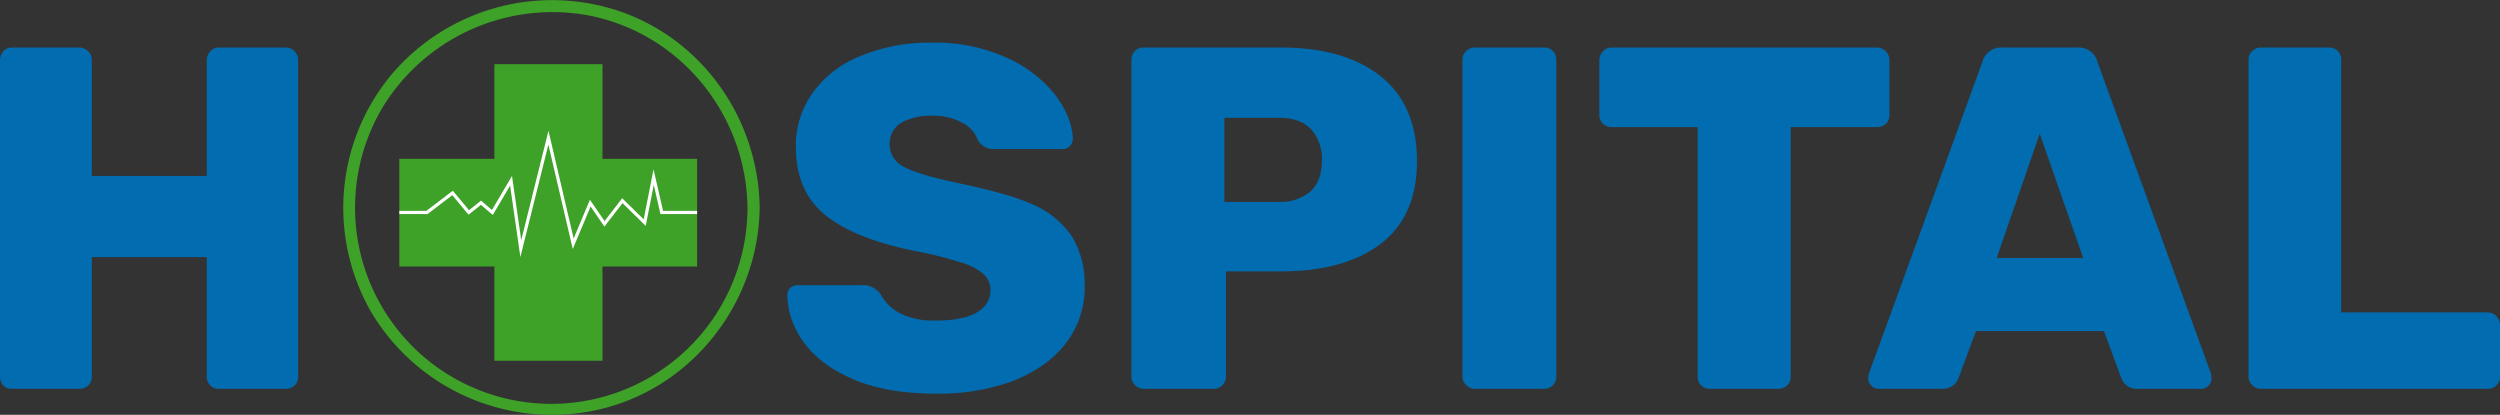 <svg xmlns="http://www.w3.org/2000/svg" viewBox="0 0 615.4 102.1"><rect x="0" y="0" width="615.4" height="102.1" fill="#333333" stroke="none"/><defs><style>.cls-1{fill:#3ea228;}.cls-2{fill:none;stroke:#fff;stroke-miterlimit:10;stroke-width:0.8px;}.cls-3{fill:#016cb0;}</style></defs><title>hospital-doktor</title><g id="Layer_2" data-name="Layer 2"><g id="Layer_1-2" data-name="Layer 1"><polygon class="cls-1" points="171.6 39.1 148.3 39.1 148.3 15.8 121.7 15.8 121.7 39.1 98.3 39.1 98.3 65.6 121.7 65.6 121.7 88.8 148.3 88.8 148.3 65.6 171.6 65.6 171.6 39.1"/><polyline class="cls-2" points="98.3 52.3 105.1 52.3 111.4 47.5 115.4 52.3 118.4 49.9 121.2 52.3 125.8 44.5 128.2 61.2 135 33.9 141.1 60 145.3 50 148.8 55.1 153.2 49.4 158.7 54.8 160.9 43.6 162.9 52.3 171.6 52.3"/><path class="cls-1" d="M184,51.1A48.3,48.3,0,1,1,94.2,26.4,49,49,0,0,1,144.9,3.8c22.6,4.4,38.8,24.4,39.1,47.3.1,1.9,3.1,1.9,3,0-.3-21.1-13.2-40.3-33-47.8A51.8,51.8,0,0,0,96,18.8a51.3,51.3,0,0,0-4.4,58.4A51.8,51.8,0,0,0,145,101.3c24.2-4.3,41.7-25.9,42-50.2C187.1,49.1,184.1,49.1,184,51.1Z"/><path class="cls-3" d="M.8,94.9A3.3,3.3,0,0,1,0,92.7V14.9a3.6,3.6,0,0,1,.8-2.3A2.9,2.9,0,0,1,3,11.7H19.4a3.1,3.1,0,0,1,3.2,3.2V43.3H50.9V14.9a3.2,3.2,0,0,1,.9-2.3,2.9,2.9,0,0,1,2.2-.9H70.3a2.9,2.9,0,0,1,2.2.9,3.2,3.2,0,0,1,.9,2.3V92.7a2.9,2.9,0,0,1-.9,2.2,2.9,2.9,0,0,1-2.2.8H54a2.9,2.9,0,0,1-2.2-.8,2.9,2.9,0,0,1-.9-2.2V63.3H22.6V92.7a2.9,2.9,0,0,1-.9,2.2,3.1,3.1,0,0,1-2.3.8H3A2.9,2.9,0,0,1,.8,94.9Z"/><path class="cls-3" d="M210.6,93.6c-5.5-2.3-9.6-5.2-12.4-8.9a20.4,20.4,0,0,1-4.4-12,2.4,2.4,0,0,1,.7-1.8,2.8,2.8,0,0,1,1.9-.7h16a4.1,4.1,0,0,1,2.3.5,6.6,6.6,0,0,1,2,1.6,11.7,11.7,0,0,0,4.8,4.8,18.7,18.7,0,0,0,8.9,1.8c4.3,0,7.6-.6,9.9-1.9s3.5-3.2,3.5-5.5a5.1,5.1,0,0,0-1.8-4.1,14.8,14.8,0,0,0-5.8-2.9,94.5,94.5,0,0,0-11.4-2.8c-9.6-2-16.9-4.9-21.7-8.8s-7.2-9.5-7.2-16.8a22.2,22.2,0,0,1,4.2-13.3,26.3,26.3,0,0,1,11.7-9,44.4,44.4,0,0,1,17.7-3.3,42.6,42.6,0,0,1,18.3,3.7,31.4,31.4,0,0,1,11.9,9.1c2.8,3.7,4.2,7.2,4.4,10.8a2.9,2.9,0,0,1-.7,1.8,2.5,2.5,0,0,1-1.8.8H244.8a4.5,4.5,0,0,1-4.1-2.2,7.4,7.4,0,0,0-3.7-4.2,14.4,14.4,0,0,0-7.5-1.8,14.5,14.5,0,0,0-7.8,1.8,6,6,0,0,0-2.7,5.3,6.1,6.1,0,0,0,3.6,5.5c2.4,1.3,6.8,2.6,13.4,4s13.5,3.1,17.9,5.1a22.3,22.3,0,0,1,9.9,7.9A22.5,22.5,0,0,1,267,70.4a22.5,22.5,0,0,1-4.7,14.2c-3.1,4-7.5,7-13,9.2a52.8,52.8,0,0,1-18.9,3.1Q218.7,96.9,210.6,93.6Z"/><path class="cls-3" d="M279.4,94.8a2.9,2.9,0,0,1-.9-2.1V14.9a3.6,3.6,0,0,1,.8-2.3,2.9,2.9,0,0,1,2.2-.9h33.9c10.4,0,18.6,2.4,24.5,7.1s8.9,11.7,8.9,20.8-3,15.9-8.9,20.4-14.1,6.8-24.5,6.8H301.8V92.7a2.9,2.9,0,0,1-.9,2.1,2.7,2.7,0,0,1-2.1.9H281.5A2.9,2.9,0,0,1,279.4,94.8Zm35.4-45.1a11.3,11.3,0,0,0,7.8-2.6c1.9-1.7,2.8-4.3,2.8-7.6a10.9,10.9,0,0,0-2.6-7.6c-1.7-1.9-4.4-2.9-8-2.9H301.4V49.7Z"/><path class="cls-3" d="M360.9,94.8a2.9,2.9,0,0,1-.9-2.1v-78a2.7,2.7,0,0,1,.9-2.1,2.9,2.9,0,0,1,2.1-.9h17.1a2.9,2.9,0,0,1,2.2.9,3,3,0,0,1,.8,2.1v78a3.2,3.2,0,0,1-.8,2.1,2.9,2.9,0,0,1-2.2.9H363A2.9,2.9,0,0,1,360.9,94.8Z"/><path class="cls-3" d="M418.8,94.9a2.9,2.9,0,0,1-.9-2.2V31.3H396.8a3.3,3.3,0,0,1-2.2-.8,2.9,2.9,0,0,1-.9-2.2V14.9a3.2,3.2,0,0,1,.9-2.3,2.9,2.9,0,0,1,2.2-.9h65.1a3.1,3.1,0,0,1,3.2,3.2V28.3a2.9,2.9,0,0,1-.9,2.2,3.6,3.6,0,0,1-2.3.8H440.8V92.7a2.9,2.9,0,0,1-.9,2.2,2.9,2.9,0,0,1-2.2.8H421A2.9,2.9,0,0,1,418.8,94.9Z"/><path class="cls-3" d="M460.7,95a2.7,2.7,0,0,1-.8-1.8,3.4,3.4,0,0,1,.1-1.1l28-76.9a4.7,4.7,0,0,1,4.8-3.5h18.7a4.7,4.7,0,0,1,4.8,3.5l28,76.9c0,.3.1.6.1,1.1a2.7,2.7,0,0,1-.8,1.8,2.3,2.3,0,0,1-1.7.7H526.3a4,4,0,0,1-4.1-2.6l-4.3-11.6H486.4l-4.3,11.6a4.1,4.1,0,0,1-4.1,2.6H462.4A2.3,2.3,0,0,1,460.7,95Zm30.8-31.5h21.3L502.1,32.9Z"/><path class="cls-3" d="M554.4,94.8a2.9,2.9,0,0,1-.9-2.1v-78a2.7,2.7,0,0,1,.9-2.1,2.9,2.9,0,0,1,2.1-.9h16.8a2.9,2.9,0,0,1,2.2.9,3,3,0,0,1,.8,2.1V76.9h36a3.1,3.1,0,0,1,3.1,3.1V92.7a2.9,2.9,0,0,1-.9,2.2,2.9,2.9,0,0,1-2.2.8H556.5A2.9,2.9,0,0,1,554.4,94.8Z"/></g></g></svg>